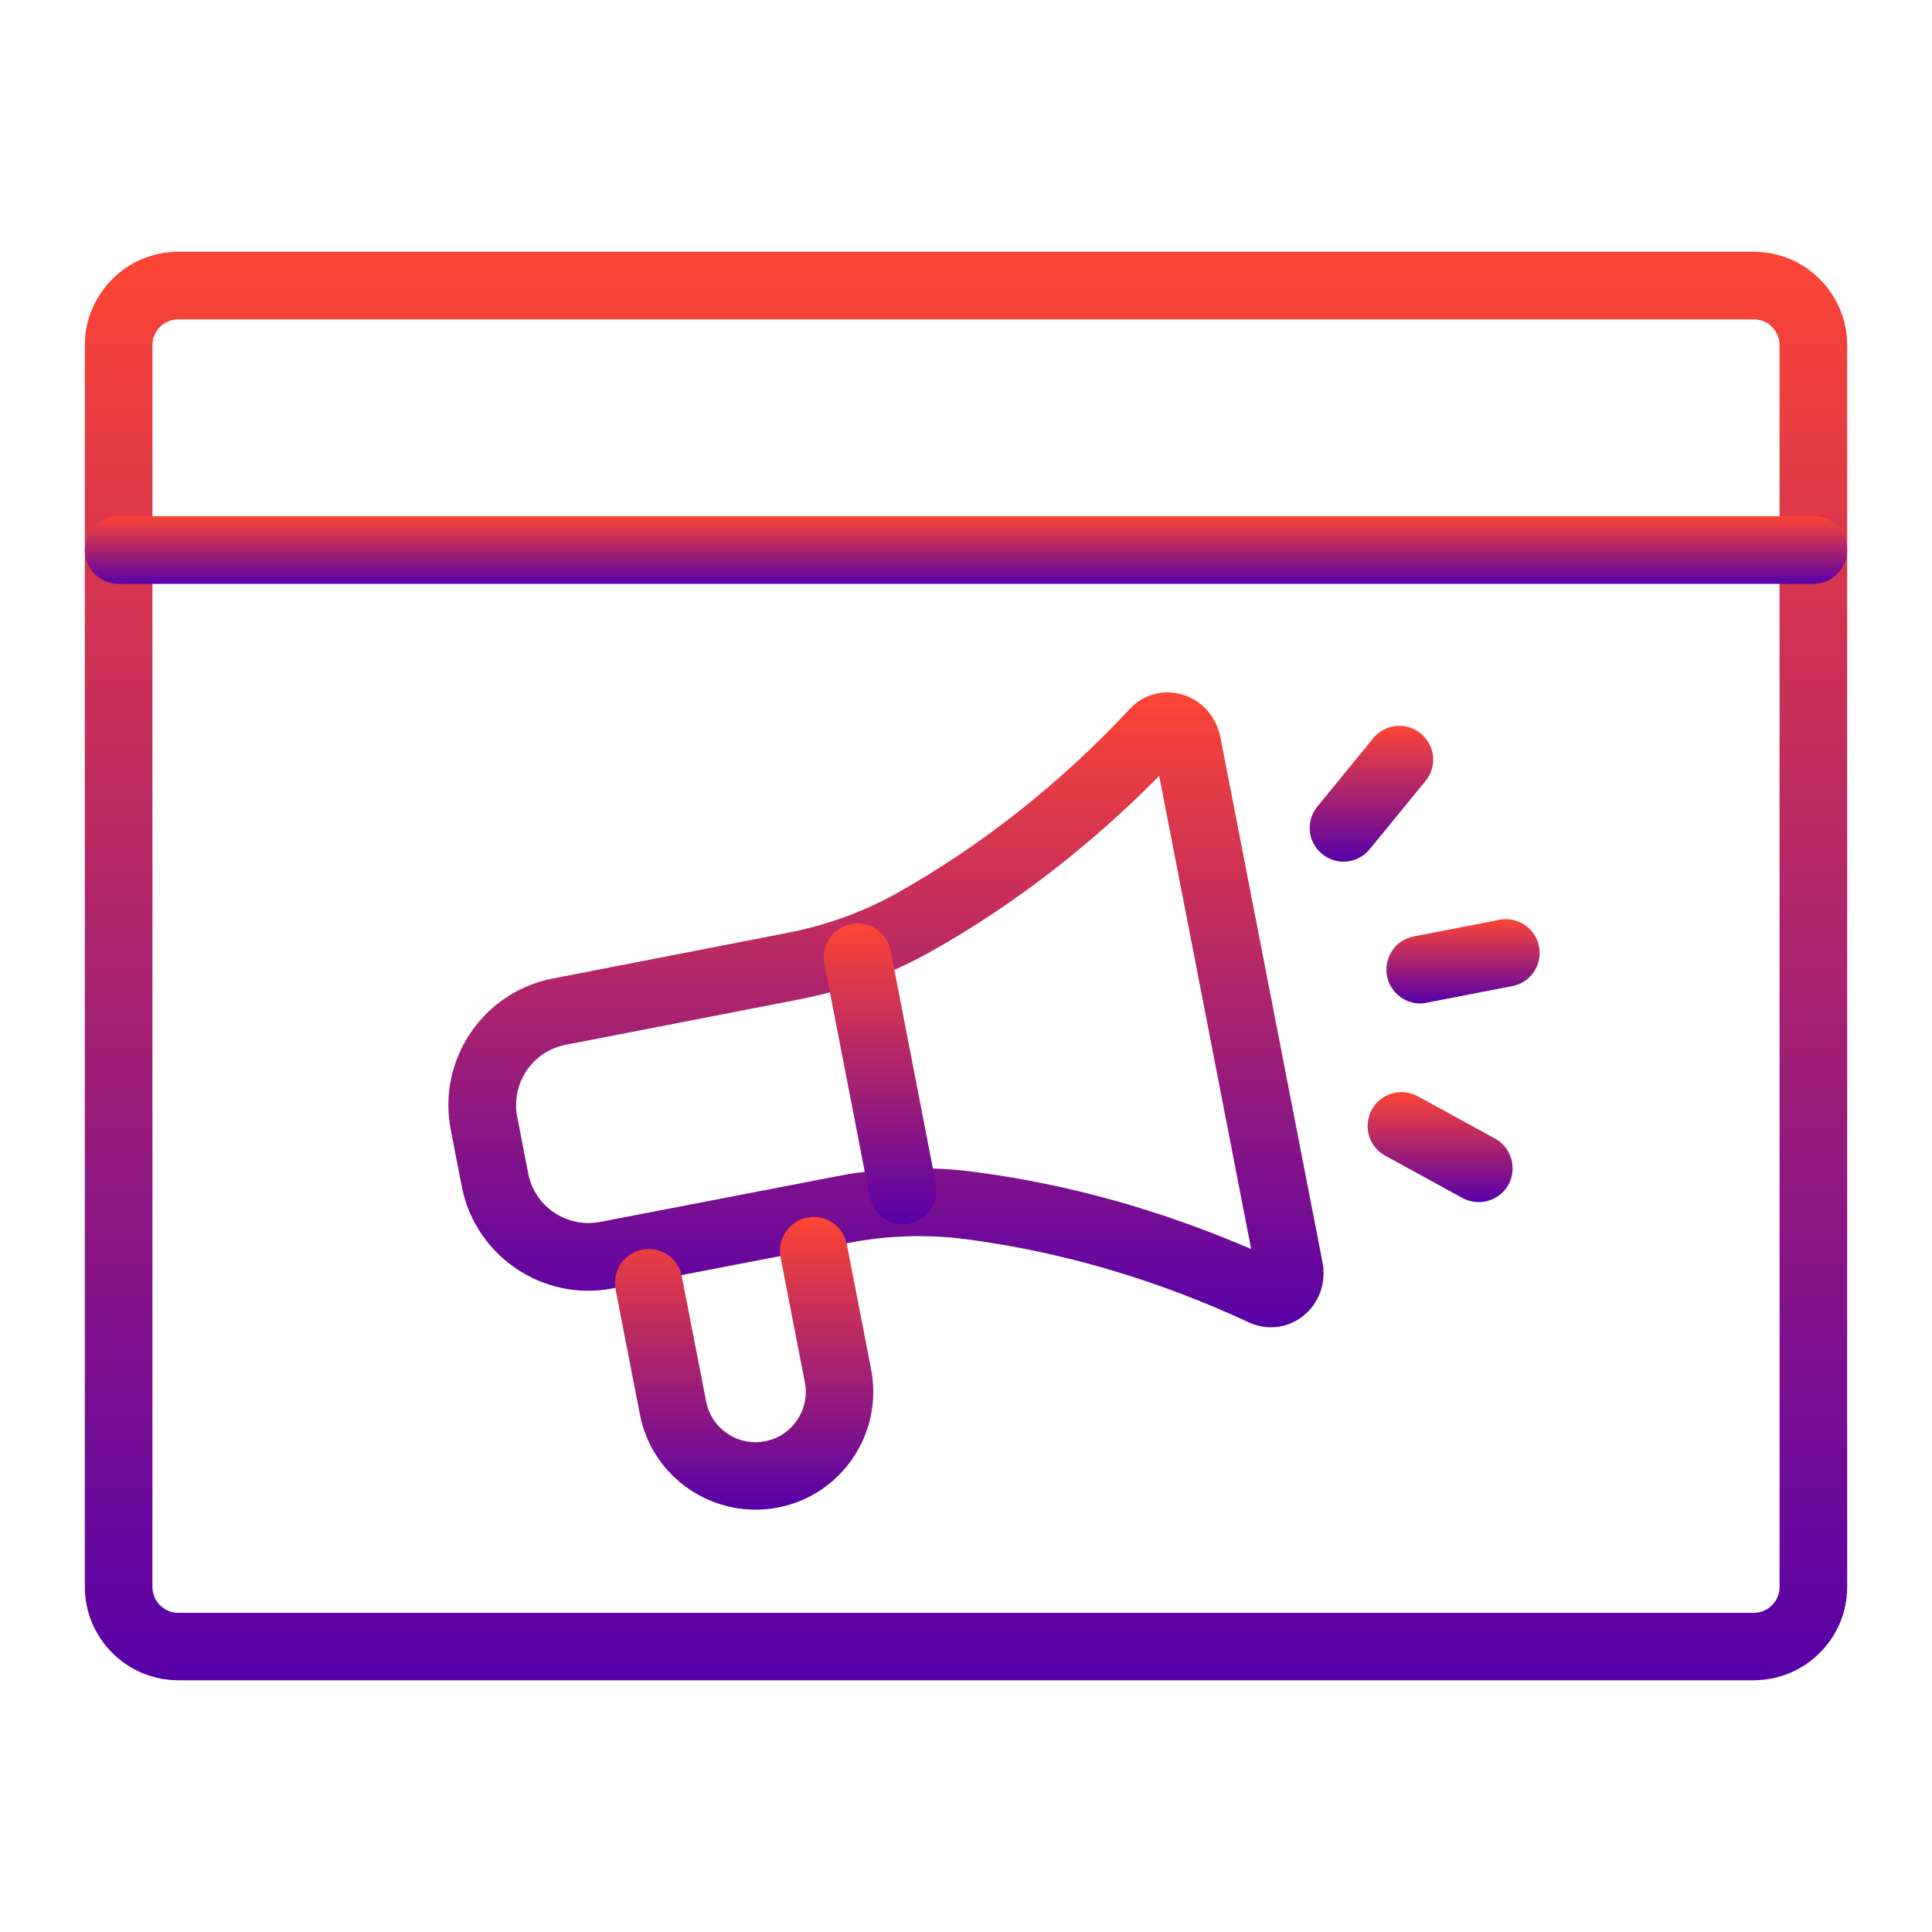 <svg xmlns="http://www.w3.org/2000/svg" xmlns:xlink="http://www.w3.org/1999/xlink" id="Layer_1" x="0px" y="0px" viewBox="0 0 100 100" style="enable-background:new 0 0 100 100;" xml:space="preserve"> <style type="text/css"> .st0{fill:url(#SVGID_1_);} .st1{fill:url(#SVGID_00000123438543461529214360000008489134350443024518_);} .st2{fill:url(#SVGID_00000024701072625546870710000009875255951287766191_);} .st3{fill:url(#SVGID_00000029023887873772018360000008223217781277968550_);} .st4{fill:url(#SVGID_00000103971666853068347610000018442914331130153374_);} .st5{fill:url(#SVGID_00000146468346848443178170000008105246802902308265_);} .st6{fill:url(#SVGID_00000056394337578421505100000012736316985764458406_);} .st7{fill:url(#SVGID_00000136389032854016074570000008308349167379594385_);} </style> <g> <g> <g> <linearGradient id="SVGID_1_" gradientUnits="userSpaceOnUse" x1="50" y1="86.971" x2="50" y2="13.029"> <stop offset="0" style="stop-color:#5700A9"></stop> <stop offset="0.999" style="stop-color:#FC4534"></stop> </linearGradient> <path class="st0" d="M90.77,86.97H9.23c-2.67,0-4.84-2.17-4.84-4.84V17.87c0-2.67,2.17-4.84,4.84-4.84h81.54 c2.67,0,4.84,2.17,4.84,4.84v64.27C95.61,84.8,93.44,86.97,90.77,86.97z M9.23,16.53c-0.74,0-1.34,0.6-1.34,1.34v64.27 c0,0.74,0.6,1.34,1.34,1.34h81.54c0.74,0,1.34-0.6,1.34-1.34V17.87c0-0.74-0.6-1.34-1.34-1.34H9.23z"></path> </g> <g> <linearGradient id="SVGID_00000173124116296103027450000005797139565882385545_" gradientUnits="userSpaceOnUse" x1="50" y1="30.217" x2="50" y2="26.717"> <stop offset="0" style="stop-color:#5700A9"></stop> <stop offset="0.999" style="stop-color:#FC4534"></stop> </linearGradient> <path style="fill:url(#SVGID_00000173124116296103027450000005797139565882385545_);" d="M93.86,30.22H6.14 c-0.97,0-1.75-0.78-1.75-1.75s0.78-1.75,1.75-1.75h87.72c0.97,0,1.75,0.78,1.75,1.75S94.83,30.22,93.86,30.22z"></path> </g> </g> <g> <g> <g> <linearGradient id="SVGID_00000012444422175321942330000000576523307643782576_" gradientUnits="userSpaceOnUse" x1="45.859" y1="68.695" x2="45.859" y2="35.831"> <stop offset="0" style="stop-color:#5700A9"></stop> <stop offset="0.999" style="stop-color:#FC4534"></stop> </linearGradient> <path style="fill:url(#SVGID_00000012444422175321942330000000576523307643782576_);" d="M65.79,68.7 c-0.38,0-0.77-0.08-1.14-0.25c-4.75-2.21-9.68-3.66-14.66-4.31c-2-0.26-4.06-0.2-6.11,0.2l-12.18,2.35 c-3.6,0.69-7.1-1.68-7.8-5.28l-0.57-2.94c-0.7-3.61,1.66-7.12,5.27-7.82l12.13-2.36c2.08-0.4,4.03-1.12,5.8-2.12 c4.36-2.47,8.38-5.65,11.95-9.48c0.69-0.74,1.72-1.03,2.69-0.75c1.02,0.29,1.79,1.15,2,2.23l5.28,27.15 c0.21,1.08-0.18,2.16-1.02,2.81C66.96,68.5,66.38,68.7,65.79,68.7z M47.58,60.47c0.96,0,1.92,0.06,2.87,0.19 c4.85,0.63,9.65,1.98,14.31,3.99L60,40.16c-3.55,3.6-7.49,6.65-11.74,9.05c-2.1,1.19-4.4,2.03-6.85,2.51l-12.13,2.36 c-1.72,0.33-2.84,2-2.51,3.72l0.57,2.94c0.33,1.71,1.99,2.83,3.71,2.51l12.18-2.35C44.68,60.61,46.14,60.47,47.58,60.47z"></path> </g> </g> <g> <linearGradient id="SVGID_00000135688985965830799310000007366446152667062145_" gradientUnits="userSpaceOnUse" x1="75.735" y1="51.941" x2="75.735" y2="47.575"> <stop offset="0" style="stop-color:#5700A9"></stop> <stop offset="0.999" style="stop-color:#FC4534"></stop> </linearGradient> <path style="fill:url(#SVGID_00000135688985965830799310000007366446152667062145_);" d="M73.51,51.94 c-0.82,0-1.55-0.58-1.72-1.42c-0.18-0.95,0.43-1.87,1.38-2.05l4.44-0.86c0.95-0.19,1.87,0.44,2.05,1.38 c0.18,0.95-0.43,1.87-1.38,2.05l-4.44,0.86C73.74,51.93,73.62,51.94,73.51,51.94z"></path> </g> <g> <linearGradient id="SVGID_00000096020000910338626360000010611938221358765491_" gradientUnits="userSpaceOnUse" x1="70.986" y1="44.599" x2="70.986" y2="37.568"> <stop offset="0" style="stop-color:#5700A9"></stop> <stop offset="0.999" style="stop-color:#FC4534"></stop> </linearGradient> <path style="fill:url(#SVGID_00000096020000910338626360000010611938221358765491_);" d="M69.54,44.6c-0.39,0-0.78-0.13-1.11-0.4 c-0.75-0.61-0.86-1.71-0.24-2.46l2.89-3.53c0.61-0.75,1.71-0.86,2.46-0.24c0.75,0.61,0.86,1.71,0.24,2.46l-2.89,3.53 C70.55,44.38,70.05,44.6,69.54,44.6z"></path> </g> <g> <linearGradient id="SVGID_00000160153350103219616360000011419572168789645489_" gradientUnits="userSpaceOnUse" x1="74.543" y1="62.221" x2="74.543" y2="56.53"> <stop offset="0" style="stop-color:#5700A9"></stop> <stop offset="0.999" style="stop-color:#FC4534"></stop> </linearGradient> <path style="fill:url(#SVGID_00000160153350103219616360000011419572168789645489_);" d="M76.54,62.22 c-0.28,0-0.57-0.07-0.84-0.21l-4-2.19c-0.85-0.46-1.16-1.53-0.7-2.38c0.46-0.85,1.53-1.16,2.38-0.7l4,2.19 c0.85,0.46,1.16,1.53,0.7,2.38C77.76,61.89,77.16,62.22,76.54,62.22z"></path> </g> <g> <linearGradient id="SVGID_00000031901480039594049430000014600515643190913191_" gradientUnits="userSpaceOnUse" x1="38.525" y1="78.142" x2="38.525" y2="62.979"> <stop offset="0" style="stop-color:#5700A9"></stop> <stop offset="0.999" style="stop-color:#FC4534"></stop> </linearGradient> <path style="fill:url(#SVGID_00000031901480039594049430000014600515643190913191_);" d="M39.1,78.14c-1.2,0-2.38-0.36-3.4-1.04 c-1.35-0.91-2.27-2.29-2.58-3.89l-1.26-6.48c-0.18-0.95,0.44-1.87,1.38-2.05c0.95-0.19,1.87,0.43,2.05,1.38l1.26,6.48 c0.13,0.68,0.52,1.27,1.1,1.66c0.57,0.39,1.27,0.53,1.95,0.4c0.68-0.13,1.27-0.52,1.66-1.1s0.53-1.27,0.4-1.95l-1.26-6.48 c-0.18-0.95,0.44-1.87,1.38-2.05c0.95-0.19,1.87,0.43,2.05,1.38l1.26,6.48c0.64,3.3-1.52,6.51-4.82,7.15 C39.89,78.1,39.49,78.14,39.1,78.14z"></path> </g> <g> <linearGradient id="SVGID_00000119835962856491053810000006226762178610333360_" gradientUnits="userSpaceOnUse" x1="45.562" y1="63.362" x2="45.562" y2="47.806"> <stop offset="0" style="stop-color:#5700A9"></stop> <stop offset="0.999" style="stop-color:#FC4534"></stop> </linearGradient> <path style="fill:url(#SVGID_00000119835962856491053810000006226762178610333360_);" d="M46.73,63.36 c-0.82,0-1.55-0.58-1.72-1.42l-2.34-12.06c-0.18-0.95,0.44-1.87,1.38-2.05c0.95-0.19,1.87,0.44,2.05,1.38l2.34,12.06 c0.18,0.95-0.44,1.87-1.38,2.05C46.95,63.35,46.84,63.36,46.73,63.36z"></path> </g> </g> </g> </svg>